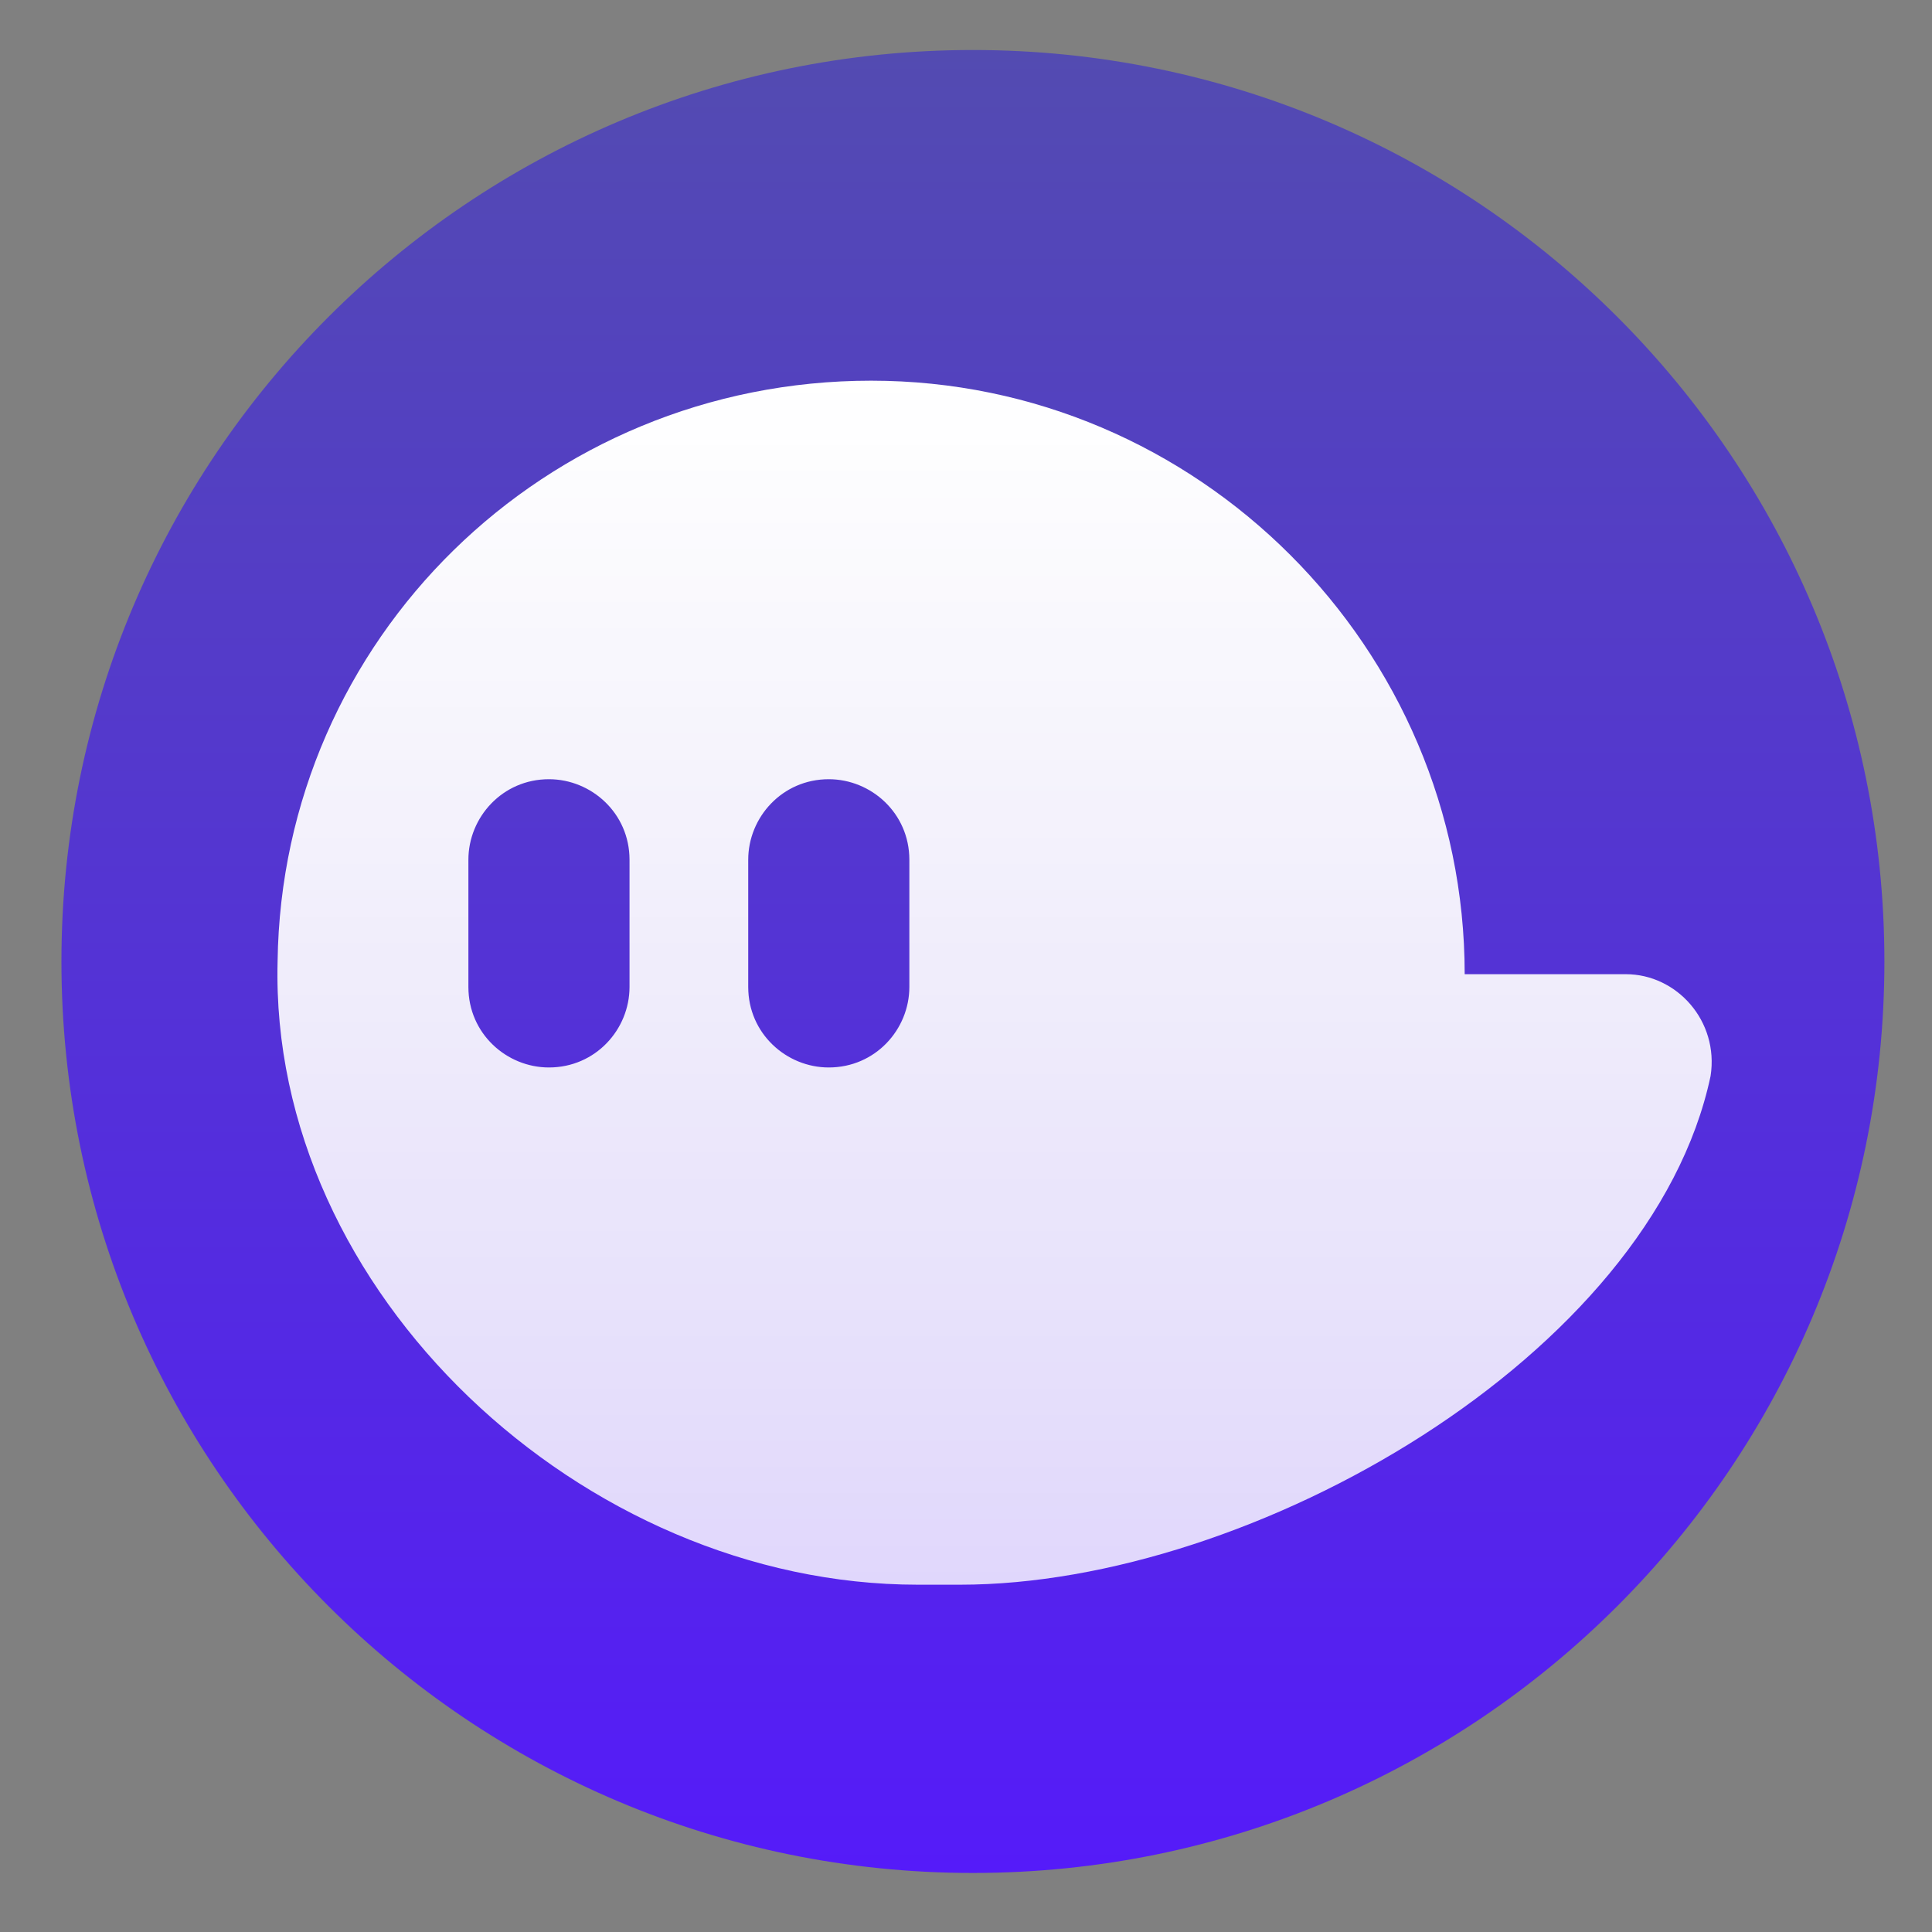 <svg width="25" height="25" viewBox="0 0 25 25" fill="none" xmlns="http://www.w3.org/2000/svg">
<rect x="0" y="0" width="25" height="25" fill="#808080" stroke="none"/>
<path d="M12.589 24.236C19.103 24.236 24.384 18.956 24.384 12.442C24.384 5.928 19.103 0.647 12.589 0.647C6.075 0.647 0.795 5.928 0.795 12.442C0.795 18.956 6.075 24.236 12.589 24.236Z" fill="url(#paint0_linear_4014_432)"/>
<path d="M21.038 12.606H18.953C18.953 8.382 15.497 4.926 11.273 4.926C7.049 4.926 3.647 8.273 3.592 12.442C3.483 16.721 7.542 20.506 11.876 20.506H12.425C16.21 20.506 21.367 17.544 22.135 13.923C22.245 13.21 21.696 12.606 21.038 12.606ZM8.146 12.771C8.146 13.32 7.707 13.813 7.103 13.813C6.555 13.813 6.061 13.374 6.061 12.771V11.125C6.061 10.577 6.5 10.083 7.103 10.083C7.652 10.083 8.146 10.522 8.146 11.125V12.771ZM11.767 12.771C11.767 13.32 11.328 13.813 10.724 13.813C10.176 13.813 9.682 13.374 9.682 12.771V11.125C9.682 10.577 10.121 10.083 10.724 10.083C11.273 10.083 11.767 10.522 11.767 11.125V12.771Z" fill="url(#paint1_linear_4014_432)"/>
<defs>
<linearGradient id="paint0_linear_4014_432" x1="12.589" y1="0.647" x2="12.589" y2="24.236" gradientUnits="userSpaceOnUse">
<stop stop-color="#534BB1"/>
<stop offset="1" stop-color="#551BF9"/>
</linearGradient>
<linearGradient id="paint1_linear_4014_432" x1="12.84" y1="4.913" x2="12.84" y2="20.472" gradientUnits="userSpaceOnUse">
<stop stop-color="white"/>
<stop offset="1" stop-color="white" stop-opacity="0.82"/>
</linearGradient>
</defs>
</svg>
